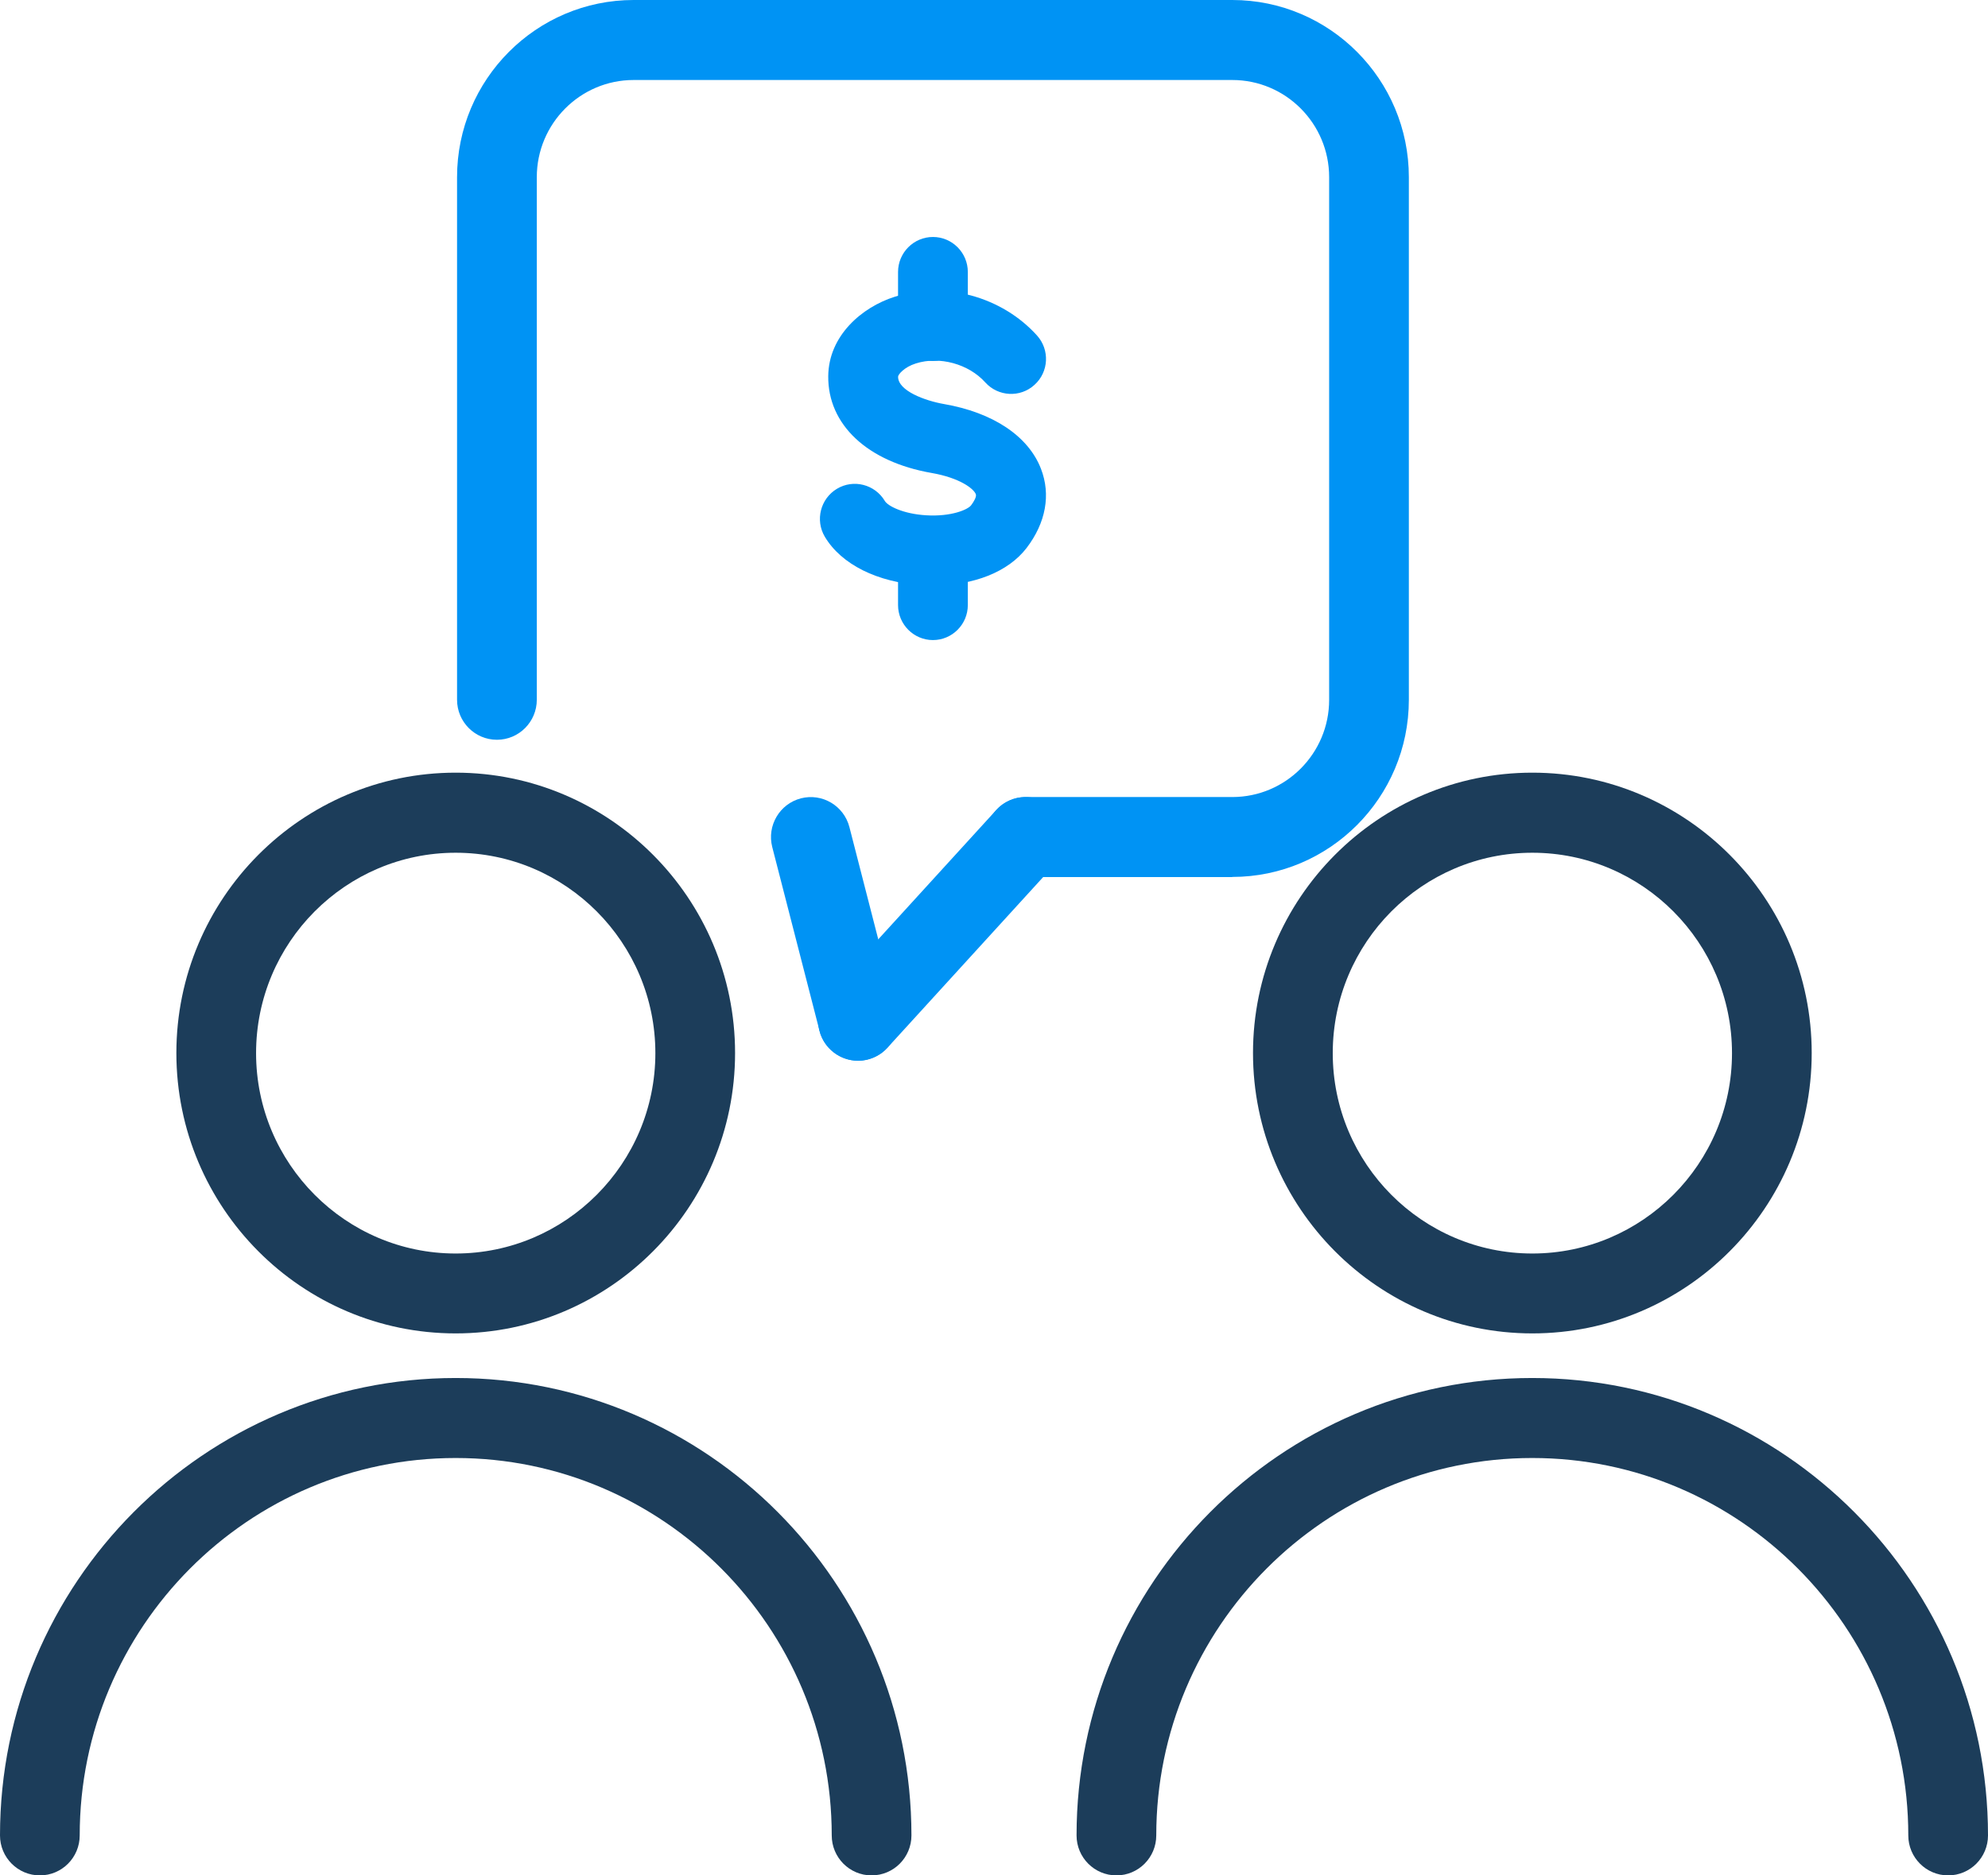 <svg width="53" height="50" viewBox="0 0 53 50" fill="none" xmlns="http://www.w3.org/2000/svg">
<g clip-path="url(#clip0_181_4161)">
<path d="M12.148 35.55C8.041 35.55 4.702 32.197 4.702 28.075C4.702 23.954 8.044 20.6 12.148 20.6C16.253 20.6 19.597 23.954 19.597 28.075C19.597 32.197 16.255 35.55 12.148 35.55ZM12.148 22.735C9.213 22.735 6.827 25.132 6.827 28.078C6.827 31.024 9.216 33.42 12.148 33.42C15.081 33.42 17.472 31.024 17.472 28.078C17.472 25.132 15.084 22.735 12.148 22.735Z" fill="#1C3D5A"/>
<path d="M23.236 50C22.649 50 22.174 49.523 22.174 48.934C22.174 43.386 17.676 38.872 12.148 38.872C6.62 38.872 2.125 43.386 2.125 48.934C2.125 49.523 1.65 50 1.063 50C0.476 50 0 49.523 0 48.934C0 42.21 5.451 36.739 12.148 36.739C18.845 36.739 24.299 42.21 24.299 48.934C24.299 49.523 23.824 50 23.236 50Z" fill="#1C3D5A"/>
<path d="M51.938 50C51.351 50 50.875 49.523 50.875 48.934C50.875 43.386 46.378 38.872 40.849 38.872C35.321 38.872 30.826 43.386 30.826 48.934C30.826 49.523 30.351 50 29.764 50C29.177 50 28.701 49.523 28.701 48.934C28.701 42.21 34.152 36.739 40.849 36.739C47.546 36.739 53 42.21 53 48.934C53 49.523 52.525 50 51.938 50Z" fill="#1C3D5A"/>
<path d="M40.852 35.55C36.745 35.55 33.405 32.197 33.405 28.075C33.405 23.954 36.747 20.6 40.852 20.6C44.956 20.6 48.3 23.954 48.3 28.075C48.3 32.197 44.958 35.55 40.852 35.55ZM40.852 22.735C37.916 22.735 35.531 25.132 35.531 28.078C35.531 31.024 37.919 33.42 40.852 33.42C43.784 33.42 46.175 31.024 46.175 28.078C46.175 25.132 43.787 22.735 40.852 22.735Z" fill="#1C3D5A"/>
<path d="M22.876 28.28C22.403 28.28 21.97 27.961 21.848 27.481L20.588 22.583C20.442 22.013 20.785 21.432 21.351 21.285C21.919 21.138 22.498 21.482 22.645 22.05L23.904 26.948C24.05 27.518 23.707 28.099 23.141 28.246C23.054 28.27 22.963 28.28 22.876 28.28Z" fill="#0093F4"/>
<path d="M22.875 28.28C22.62 28.28 22.362 28.187 22.158 28C21.724 27.603 21.695 26.929 22.091 26.494L26.559 21.597C26.955 21.162 27.627 21.133 28.06 21.53C28.493 21.927 28.523 22.602 28.127 23.037L23.659 27.934C23.449 28.163 23.162 28.28 22.875 28.28Z" fill="#0093F4"/>
<path d="M32.853 23.383H27.344C26.756 23.383 26.281 22.906 26.281 22.317C26.281 21.727 26.756 21.25 27.344 21.25H32.853C34.277 21.25 35.435 20.088 35.435 18.659V4.724C35.435 3.295 34.277 2.133 32.853 2.133H16.893C15.469 2.133 14.311 3.295 14.311 4.724V18.656C14.311 19.245 13.835 19.723 13.248 19.723C12.661 19.723 12.185 19.245 12.185 18.656V4.724C12.185 2.119 14.297 0 16.893 0H32.853C35.449 0 37.56 2.119 37.56 4.724V18.656C37.56 21.261 35.449 23.38 32.853 23.38V23.383Z" fill="#0093F4"/>
<path d="M24.878 15.612C24.777 15.612 24.676 15.609 24.575 15.601C23.393 15.529 22.429 15.047 21.99 14.311C21.727 13.868 21.873 13.295 22.314 13.031C22.755 12.767 23.326 12.914 23.59 13.357C23.666 13.487 24.07 13.7 24.687 13.738C25.361 13.78 25.805 13.586 25.89 13.471C25.967 13.37 26.041 13.239 26.015 13.175C25.956 13.026 25.587 12.741 24.838 12.61C23.125 12.312 22.067 11.322 22.081 10.027C22.091 8.952 22.976 8.19 23.85 7.913C25.183 7.489 26.708 7.905 27.646 8.944C27.991 9.326 27.962 9.917 27.579 10.261C27.2 10.608 26.61 10.576 26.267 10.195C25.824 9.702 25.045 9.488 24.413 9.691C24.108 9.787 23.943 9.984 23.943 10.043C23.94 10.421 24.668 10.685 25.16 10.771C26.472 10.997 27.415 11.626 27.752 12.498C28.02 13.189 27.882 13.94 27.367 14.612C26.878 15.247 25.964 15.609 24.881 15.609L24.878 15.612Z" fill="#0093F4"/>
<path d="M24.872 9.624C24.36 9.624 23.942 9.206 23.942 8.691V7.251C23.942 6.737 24.36 6.318 24.872 6.318C25.385 6.318 25.802 6.737 25.802 7.251V8.691C25.802 9.206 25.385 9.624 24.872 9.624Z" fill="#0093F4"/>
<path d="M24.872 17.065C24.36 17.065 23.942 16.646 23.942 16.132V14.692C23.942 14.178 24.36 13.759 24.872 13.759C25.385 13.759 25.802 14.178 25.802 14.692V16.132C25.802 16.646 25.385 17.065 24.872 17.065Z" fill="#0093F4"/>
</g>
<defs>
<clipPath id="clip0_181_4161">
<rect width="53" height="50" fill="white"/>
</clipPath>
</defs>
</svg>
